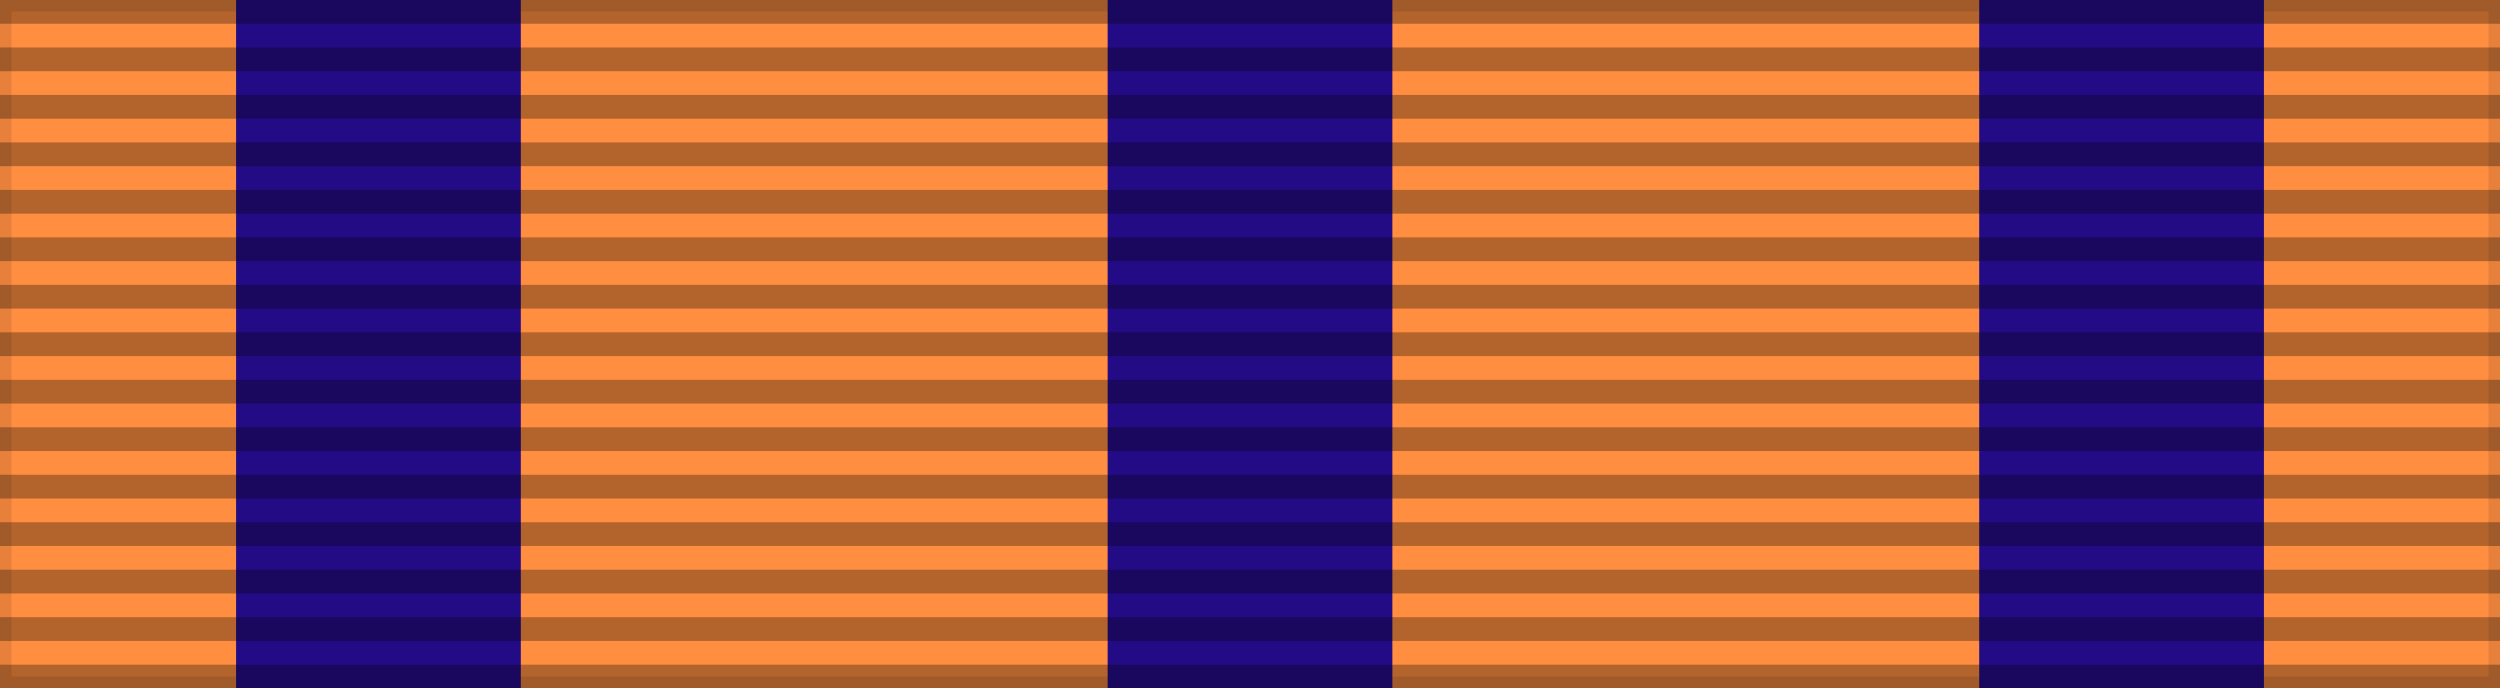 <?xml version="1.0" encoding="UTF-8" standalone="no"?>
<svg
   width="218"
   height="60"
   version="1.1"
   id="svg5396"
   sodipodi:docname="Ribbon bar of the British South Africa Company Medal.svg"
   inkscape:version="1.3 (0e150ed6c4, 2023-07-21)"
   xml:space="preserve"
   xmlns:inkscape="http://www.inkscape.org/namespaces/inkscape"
   xmlns:sodipodi="http://sodipodi.sourceforge.net/DTD/sodipodi-0.dtd"
   xmlns="http://www.w3.org/2000/svg"
   xmlns:svg="http://www.w3.org/2000/svg"
   xmlns:rdf="http://www.w3.org/1999/02/22-rdf-syntax-ns#"
   xmlns:cc="http://creativecommons.org/ns#"
   xmlns:dc="http://purl.org/dc/elements/1.1/"><defs
     id="defs5400" /><sodipodi:namedview
     inkscape:document-rotation="0"
     pagecolor="#ffffff"
     bordercolor="#666666"
     borderopacity="1"
     objecttolerance="10"
     gridtolerance="10"
     guidetolerance="10"
     inkscape:pageopacity="0"
     inkscape:pageshadow="2"
     inkscape:window-width="1920"
     inkscape:window-height="991"
     id="namedview5398"
     showgrid="false"
     inkscape:zoom="1.3038991"
     inkscape:cx="-18.022867"
     inkscape:cy="-64.038697"
     inkscape:window-x="-9"
     inkscape:window-y="-9"
     inkscape:window-maximized="1"
     inkscape:current-layer="layer6"
     inkscape:showpageshadow="2"
     inkscape:pagecheckerboard="0"
     inkscape:deskcolor="#d1d1d1" /><g
     inkscape:groupmode="layer"
     id="layer6"
     inkscape:label="Base"><rect
       width="218"
       height="60"
       style="fill:#ff8e40;fill-opacity:1;stroke:#000000;stroke-width:2;stroke-opacity:0.1"
       id="rect5318"
       x="0"
       y="0" /><g
       id="g2"
       transform="translate(-0.364)"><g
         id="g3"
         transform="translate(0.625)"><rect
           y="0"
           x="20.326"
           id="rect2200"
           style="fill:#230b85;fill-opacity:1;stroke:none;stroke-width:0.675;stroke-opacity:0.1"
           height="60"
           width="24.827" /><rect
           y="0"
           x="96.326"
           id="rect1"
           style="fill:#230b85;fill-opacity:1;stroke:none;stroke-width:0.675;stroke-opacity:0.1"
           height="60"
           width="24.827" /><rect
           y="0"
           x="172.326"
           id="rect2"
           style="fill:#230b85;fill-opacity:1;stroke:none;stroke-width:0.675;stroke-opacity:0.1"
           height="60"
           width="24.827" /></g></g></g><g
     inkscape:groupmode="layer"
     id="layer5"
     inkscape:label="vertical strips"
     sodipodi:insensitive="true"><path
       d="M 109,0 V 60"
       style="opacity:0.3;stroke:#000000;stroke-width:218;stroke-dasharray:2.07"
       id="path5320" /></g><g
     inkscape:groupmode="layer"
     id="layer4"
     inkscape:label="Rosette" /></svg>
